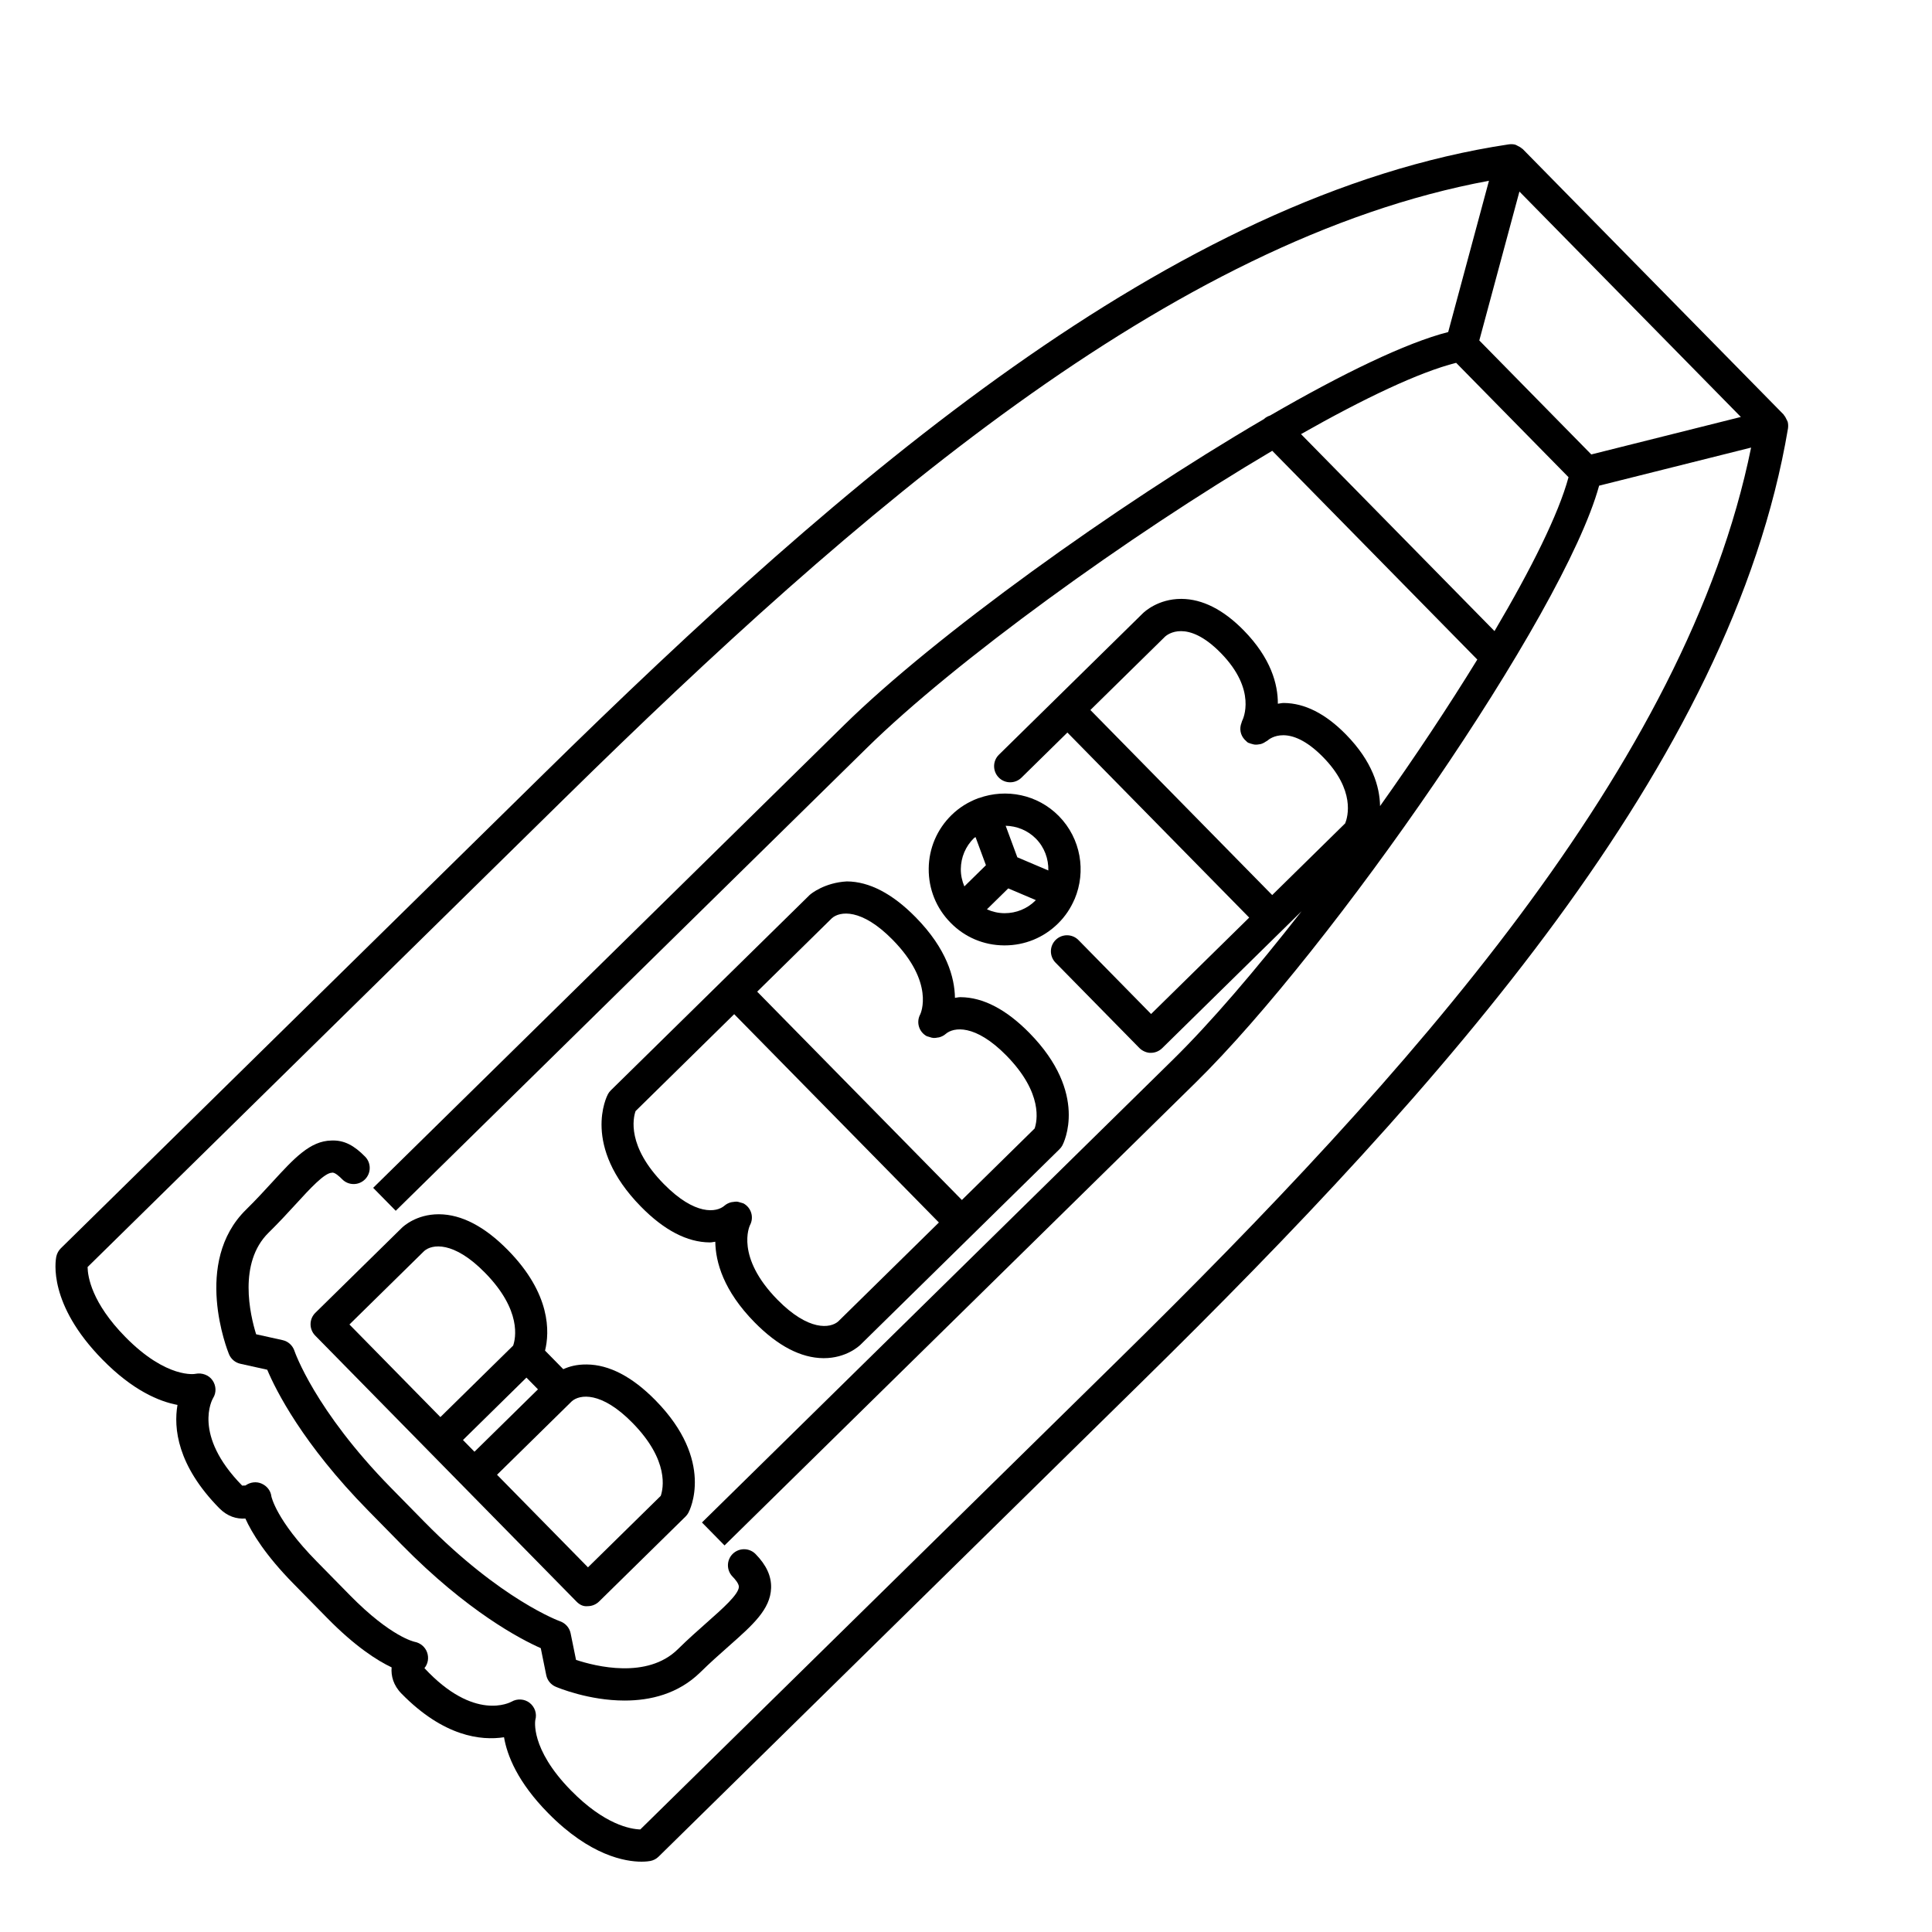<?xml version="1.0" encoding="utf-8"?>
<!-- Generator: Adobe Illustrator 27.7.0, SVG Export Plug-In . SVG Version: 6.00 Build 0)  -->
<svg version="1.1" id="Layer_1" xmlns="http://www.w3.org/2000/svg" xmlns:xlink="http://www.w3.org/1999/xlink" x="0px" y="0px"
	 viewBox="0 0 60 60" style="enable-background:new 0 0 60 60;" xml:space="preserve">
<style type="text/css">
	.st0{fill:#FFFFFF;}
	.st1{fill:none;stroke:#000000;stroke-linecap:round;stroke-linejoin:round;stroke-miterlimit:10;}
	.st2{opacity:0.2;}
</style>
<g>
	<path d="M22.756,48.256c-0.197,0.193-0.199,0.51-0.006,0.707c0.075,0.076,0.2,0.22,0.196,0.321
		c-0.008,0.232-0.505,0.672-0.985,1.097c-0.279,0.247-0.59,0.521-0.911,0.838c-0.953,0.936-2.558,0.53-3.161,0.33l-0.168-0.825
		c-0.035-0.173-0.16-0.314-0.326-0.373c-0.018-0.006-1.828-0.66-4.205-3.078l-1.043-1.062c-2.376-2.419-2.997-4.241-3.003-4.259
		c-0.056-0.168-0.195-0.295-0.368-0.333l-0.822-0.182c-0.188-0.607-0.565-2.22,0.387-3.155c0.322-0.316,0.603-0.622,0.855-0.897
		c0.433-0.473,0.881-0.961,1.112-0.965c0.081-0.027,0.244,0.126,0.318,0.202c0.192,0.197,0.509,0.201,0.707,0.006
		c0.196-0.193,0.199-0.51,0.006-0.707c-0.337-0.344-0.65-0.519-1.048-0.501c-0.661,0.012-1.153,0.548-1.833,1.289
		c-0.242,0.264-0.511,0.557-0.819,0.86c-1.663,1.634-0.576,4.369-0.529,4.484c0.062,0.152,0.194,0.265,0.355,0.3l0.834,0.185
		c0.268,0.637,1.099,2.302,3.135,4.374l1.043,1.062c2.036,2.071,3.686,2.932,4.317,3.211l0.17,0.838
		c0.033,0.161,0.143,0.296,0.294,0.36c0.066,0.028,1.023,0.429,2.14,0.429c0.792,0,1.663-0.201,2.354-0.88
		c0.308-0.302,0.605-0.565,0.873-0.802c0.754-0.667,1.299-1.148,1.322-1.811c0.013-0.368-0.146-0.714-0.483-1.058
		C23.269,48.064,22.952,48.064,22.756,48.256z"/>
	<polygon points="16.624,53.414 16.624,53.414 16.624,53.415 	"/>
	<path d="M9.788,41.477l8.109,8.255c0.094,0.096,0.204,0.165,0.356,0.149c0.131,0,0.257-0.052,0.351-0.144l2.686-2.639
		c0.036-0.035,0.066-0.075,0.09-0.12c0.035-0.064,0.83-1.604-1.023-3.49c-0.721-0.733-1.439-1.108-2.136-1.113
		c-0.319-0.003-0.541,0.063-0.728,0.146l-0.566-0.576c0.142-0.574,0.187-1.758-1.154-3.122c-0.721-0.733-1.439-1.108-2.136-1.113
		c-0.005,0-0.009,0-0.014,0c-0.697,0-1.101,0.38-1.144,0.422L9.794,40.77C9.597,40.963,9.595,41.279,9.788,41.477z M16.349,42.783
		l0.358,0.364l-1.972,1.938l-0.357-0.364L16.349,42.783z M19.644,44.19c1.15,1.171,0.952,2.047,0.876,2.265l-2.26,2.22l-2.824-2.875
		l2.321-2.281c0,0,0,0,0,0C17.998,43.303,18.672,43.198,19.644,44.19z M13.173,38.852c0.241-0.215,0.914-0.319,1.887,0.672
		c1.154,1.174,0.951,2.05,0.876,2.265l-2.259,2.22l-2.825-2.876L13.173,38.852z"/>
	<path d="M22.037,38.584c0.005,0,0.009,0,0.014,0c0.061,0,0.106-0.016,0.163-0.021c0.01,0.635,0.255,1.521,1.22,2.503
		c0.721,0.733,1.439,1.107,2.136,1.113c0.005,0,0.01,0,0.014,0c0.697,0,1.101-0.379,1.144-0.422l6.175-6.067
		c0.036-0.035,0.066-0.075,0.09-0.119c0.034-0.065,0.83-1.604-1.023-3.491c-0.721-0.733-1.439-1.107-2.136-1.112
		c-0.005,0-0.009,0-0.014,0c-0.061,0-0.106,0.016-0.163,0.021c-0.01-0.635-0.255-1.521-1.22-2.503
		c-0.721-0.733-1.439-1.108-2.136-1.113c-0.689,0.037-1.114,0.38-1.157,0.422l-2.685,2.638c0,0,0,0,0,0s0,0,0,0l-3.489,3.428
		c-0.036,0.035-0.066,0.075-0.09,0.119c-0.034,0.065-0.83,1.604,1.023,3.491C20.622,38.205,21.341,38.579,22.037,38.584z
		 M25.836,28.515c0.242-0.215,0.914-0.319,1.887,0.672c1.311,1.334,0.87,2.284,0.855,2.316c-0.131,0.243-0.04,0.546,0.204,0.677
		c0.011,0.006,0.023,0.005,0.035,0.01c0.018,0.008,0.037,0.011,0.055,0.017c0.04,0.013,0.08,0.026,0.121,0.028
		c0.043,0.003,0.084-0.005,0.127-0.013c0.016-0.003,0.032-0.002,0.048-0.007c0.072-0.02,0.141-0.052,0.2-0.104
		c0.244-0.214,0.916-0.317,1.887,0.671c1.15,1.172,0.952,2.047,0.876,2.265l-2.259,2.22l-6.357-6.47L25.836,28.515z M19.738,34.506
		l3.063-3.01l6.357,6.47l-3.125,3.071c-0.243,0.216-0.917,0.314-1.887-0.672c-1.311-1.334-0.87-2.284-0.855-2.316
		c0.131-0.243,0.04-0.546-0.204-0.677c-0.011-0.006-0.024-0.005-0.035-0.01c-0.015-0.007-0.032-0.009-0.047-0.014
		c-0.044-0.014-0.086-0.028-0.13-0.03c-0.035-0.002-0.069,0.005-0.104,0.01c-0.024,0.004-0.049,0.003-0.073,0.011
		c-0.07,0.02-0.138,0.052-0.196,0.102c-0.244,0.216-0.915,0.318-1.887-0.671C19.464,35.599,19.662,34.724,19.738,34.506z"/>
	<path d="M31.18,29.36c0.007,0,0.015,0,0.021,0c0.623,0,1.209-0.239,1.654-0.677c0.227-0.222,0.397-0.48,0.514-0.755
		c0.001-0.002,0.004-0.003,0.005-0.005c0.001-0.002,0-0.003,0.001-0.005c0.358-0.851,0.197-1.873-0.49-2.573
		c-0.666-0.678-1.642-0.862-2.482-0.561c-0.007,0.002-0.014,0.001-0.021,0.003c-0.003,0.001-0.005,0.004-0.008,0.005
		c-0.3,0.112-0.583,0.284-0.826,0.523c-0.45,0.442-0.701,1.033-0.706,1.663c-0.006,0.631,0.234,1.227,0.677,1.676
		C29.958,29.105,30.549,29.356,31.18,29.36z M31.201,28.36c-0.005,0-0.009,0-0.013,0c-0.189-0.002-0.37-0.045-0.538-0.12l0.662-0.65
		l0.854,0.362c-0.005,0.005-0.007,0.013-0.012,0.018C31.898,28.223,31.56,28.36,31.201,28.36z M32.557,27.033l-0.963-0.409
		l-0.362-0.979c0.342,0.008,0.682,0.139,0.94,0.401C32.44,26.319,32.565,26.677,32.557,27.033z M30.247,26.028
		c0.014-0.014,0.034-0.018,0.049-0.032l0.323,0.874l-0.67,0.658c-0.071-0.169-0.112-0.351-0.11-0.54
		C29.843,26.624,29.987,26.283,30.247,26.028z"/>
	<path d="M55.519,13.101c-0.002-0.006-0.006-0.01-0.008-0.016c-0.006-0.022-0.02-0.039-0.029-0.06
		c-0.021-0.047-0.044-0.091-0.077-0.128c-0.007-0.008-0.008-0.019-0.016-0.026l-8.102-8.245c-0.007-0.007-0.017-0.008-0.024-0.015
		c-0.037-0.034-0.081-0.058-0.128-0.08c-0.021-0.01-0.038-0.023-0.06-0.03c-0.005-0.002-0.009-0.006-0.014-0.007
		c-0.067-0.018-0.135-0.021-0.2-0.011c-0.001,0-0.003-0.001-0.004,0C36.409,6.052,26.265,14.817,16.859,24.057L1.889,38.767
		c-0.069,0.068-0.117,0.155-0.139,0.251c-0.031,0.146-0.26,1.483,1.431,3.204c0.944,0.962,1.764,1.303,2.331,1.409
		c-0.122,0.714-0.013,1.874,1.297,3.207c0.256,0.26,0.544,0.341,0.811,0.321c0.202,0.447,0.623,1.139,1.498,2.028l1.043,1.062
		c0.874,0.89,1.558,1.323,2.001,1.533c-0.022,0.264,0.052,0.556,0.308,0.816c1.31,1.335,2.467,1.463,3.183,1.354
		c0.097,0.569,0.424,1.395,1.369,2.355c1.305,1.328,2.401,1.509,2.901,1.509c0.147,0,0.243-0.016,0.276-0.022
		c0.096-0.019,0.184-0.065,0.254-0.134l14.972-14.709c9.403-9.238,18.348-19.224,20.103-29.646c0-0.001,0-0.002,0-0.003
		C55.537,13.237,55.535,13.169,55.519,13.101z M54.064,12.949l-4.645,1.164l-3.478-3.54l1.246-4.624l4.653,4.736L54.064,12.949z
		 M46.413,19.599l-6.009-6.117c1.949-1.105,3.669-1.925,4.818-2.214l3.49,3.552C48.403,15.964,47.553,17.669,46.413,19.599z
		 M34.723,42.238L19.885,56.815c-0.305-0.009-1.109-0.148-2.151-1.209c-1.285-1.307-1.109-2.191-1.109-2.192
		c0.056-0.196-0.016-0.403-0.175-0.529c-0.16-0.126-0.386-0.14-0.561-0.039c-0.048,0.024-1.157,0.629-2.708-1.041
		c0.114-0.136,0.142-0.324,0.082-0.491c-0.06-0.168-0.211-0.293-0.386-0.326c-0.007-0.001-0.736-0.15-2.004-1.44L9.83,48.486
		c-1.261-1.283-1.401-2.014-1.402-2.014c-0.02-0.177-0.139-0.324-0.301-0.396c-0.163-0.074-0.358-0.048-0.503,0.057l-0.103,0.004
		c-1.551-1.579-0.927-2.678-0.904-2.717c0.108-0.169,0.098-0.386-0.017-0.552c-0.113-0.166-0.328-0.241-0.521-0.204
		c-0.009,0.007-0.897,0.169-2.187-1.144c-1.046-1.065-1.167-1.875-1.172-2.171l14.839-14.58
		c9.053-8.892,18.779-17.322,28.682-19.155l-1.266,4.698c-1.31,0.334-3.293,1.296-5.533,2.593c-0.07,0.023-0.137,0.058-0.194,0.113
		c-4.629,2.704-10.234,6.748-13.025,9.491L11.589,36.889l0.701,0.713l14.636-14.379c2.712-2.666,8.107-6.58,12.585-9.223
		l6.368,6.483c-0.899,1.463-1.932,3.019-3.02,4.55c-0.01-0.597-0.235-1.384-1.061-2.225c-0.631-0.643-1.278-0.971-1.926-0.976
		c-0.069-0.001-0.123,0.017-0.187,0.023c0.003-0.603-0.212-1.414-1.063-2.281c-0.632-0.643-1.28-0.97-1.927-0.975
		c-0.005,0-0.009,0-0.014,0c-0.715,0-1.145,0.404-1.19,0.449l-4.469,4.391c-0.197,0.193-0.199,0.51-0.006,0.707
		c0.098,0.1,0.227,0.149,0.356,0.149c0.127,0,0.253-0.048,0.351-0.144l1.426-1.401l5.646,5.747l-3.047,2.994l-2.255-2.296
		c-0.192-0.196-0.509-0.199-0.707-0.006c-0.197,0.193-0.199,0.51-0.006,0.707l2.605,2.652c0.095,0.096,0.242,0.155,0.356,0.149
		c0.131,0,0.257-0.052,0.351-0.144l4.329-4.253c-1.431,1.832-2.828,3.464-3.987,4.602L21.8,47.282l0.701,0.713l14.636-14.379
		c4.191-4.117,11.424-14.513,12.525-18.533l4.72-1.183C52.374,23.772,43.773,33.347,34.723,42.238z M39.509,27.797l-5.646-5.747
		l2.323-2.283c0.065-0.058,0.678-0.555,1.723,0.508c1.138,1.158,0.693,2.061,0.666,2.114c-0.01,0.017-0.01,0.036-0.017,0.054
		c-0.001,0.002-0.001,0.003-0.002,0.005c-0.073,0.182-0.034,0.383,0.099,0.523c0.002,0.002,0.002,0.005,0.004,0.007
		c0.005,0.005,0.012,0.007,0.017,0.012c0.028,0.026,0.052,0.056,0.086,0.076c0.013,0.007,0.027,0.007,0.04,0.013
		c0.024,0.012,0.049,0.017,0.074,0.024c0.033,0.009,0.065,0.02,0.099,0.022c0.042,0.004,0.084-0.002,0.126-0.009
		c0.017-0.003,0.033-0.003,0.049-0.008c0.057-0.015,0.11-0.042,0.161-0.078c0.001-0.001,0.001-0.001,0.002-0.001
		c0.016-0.011,0.034-0.016,0.049-0.029c0.064-0.06,0.678-0.554,1.723,0.508c1.014,1.031,0.772,1.859,0.691,2.061L39.509,27.797z"/>
</g>
</svg>
